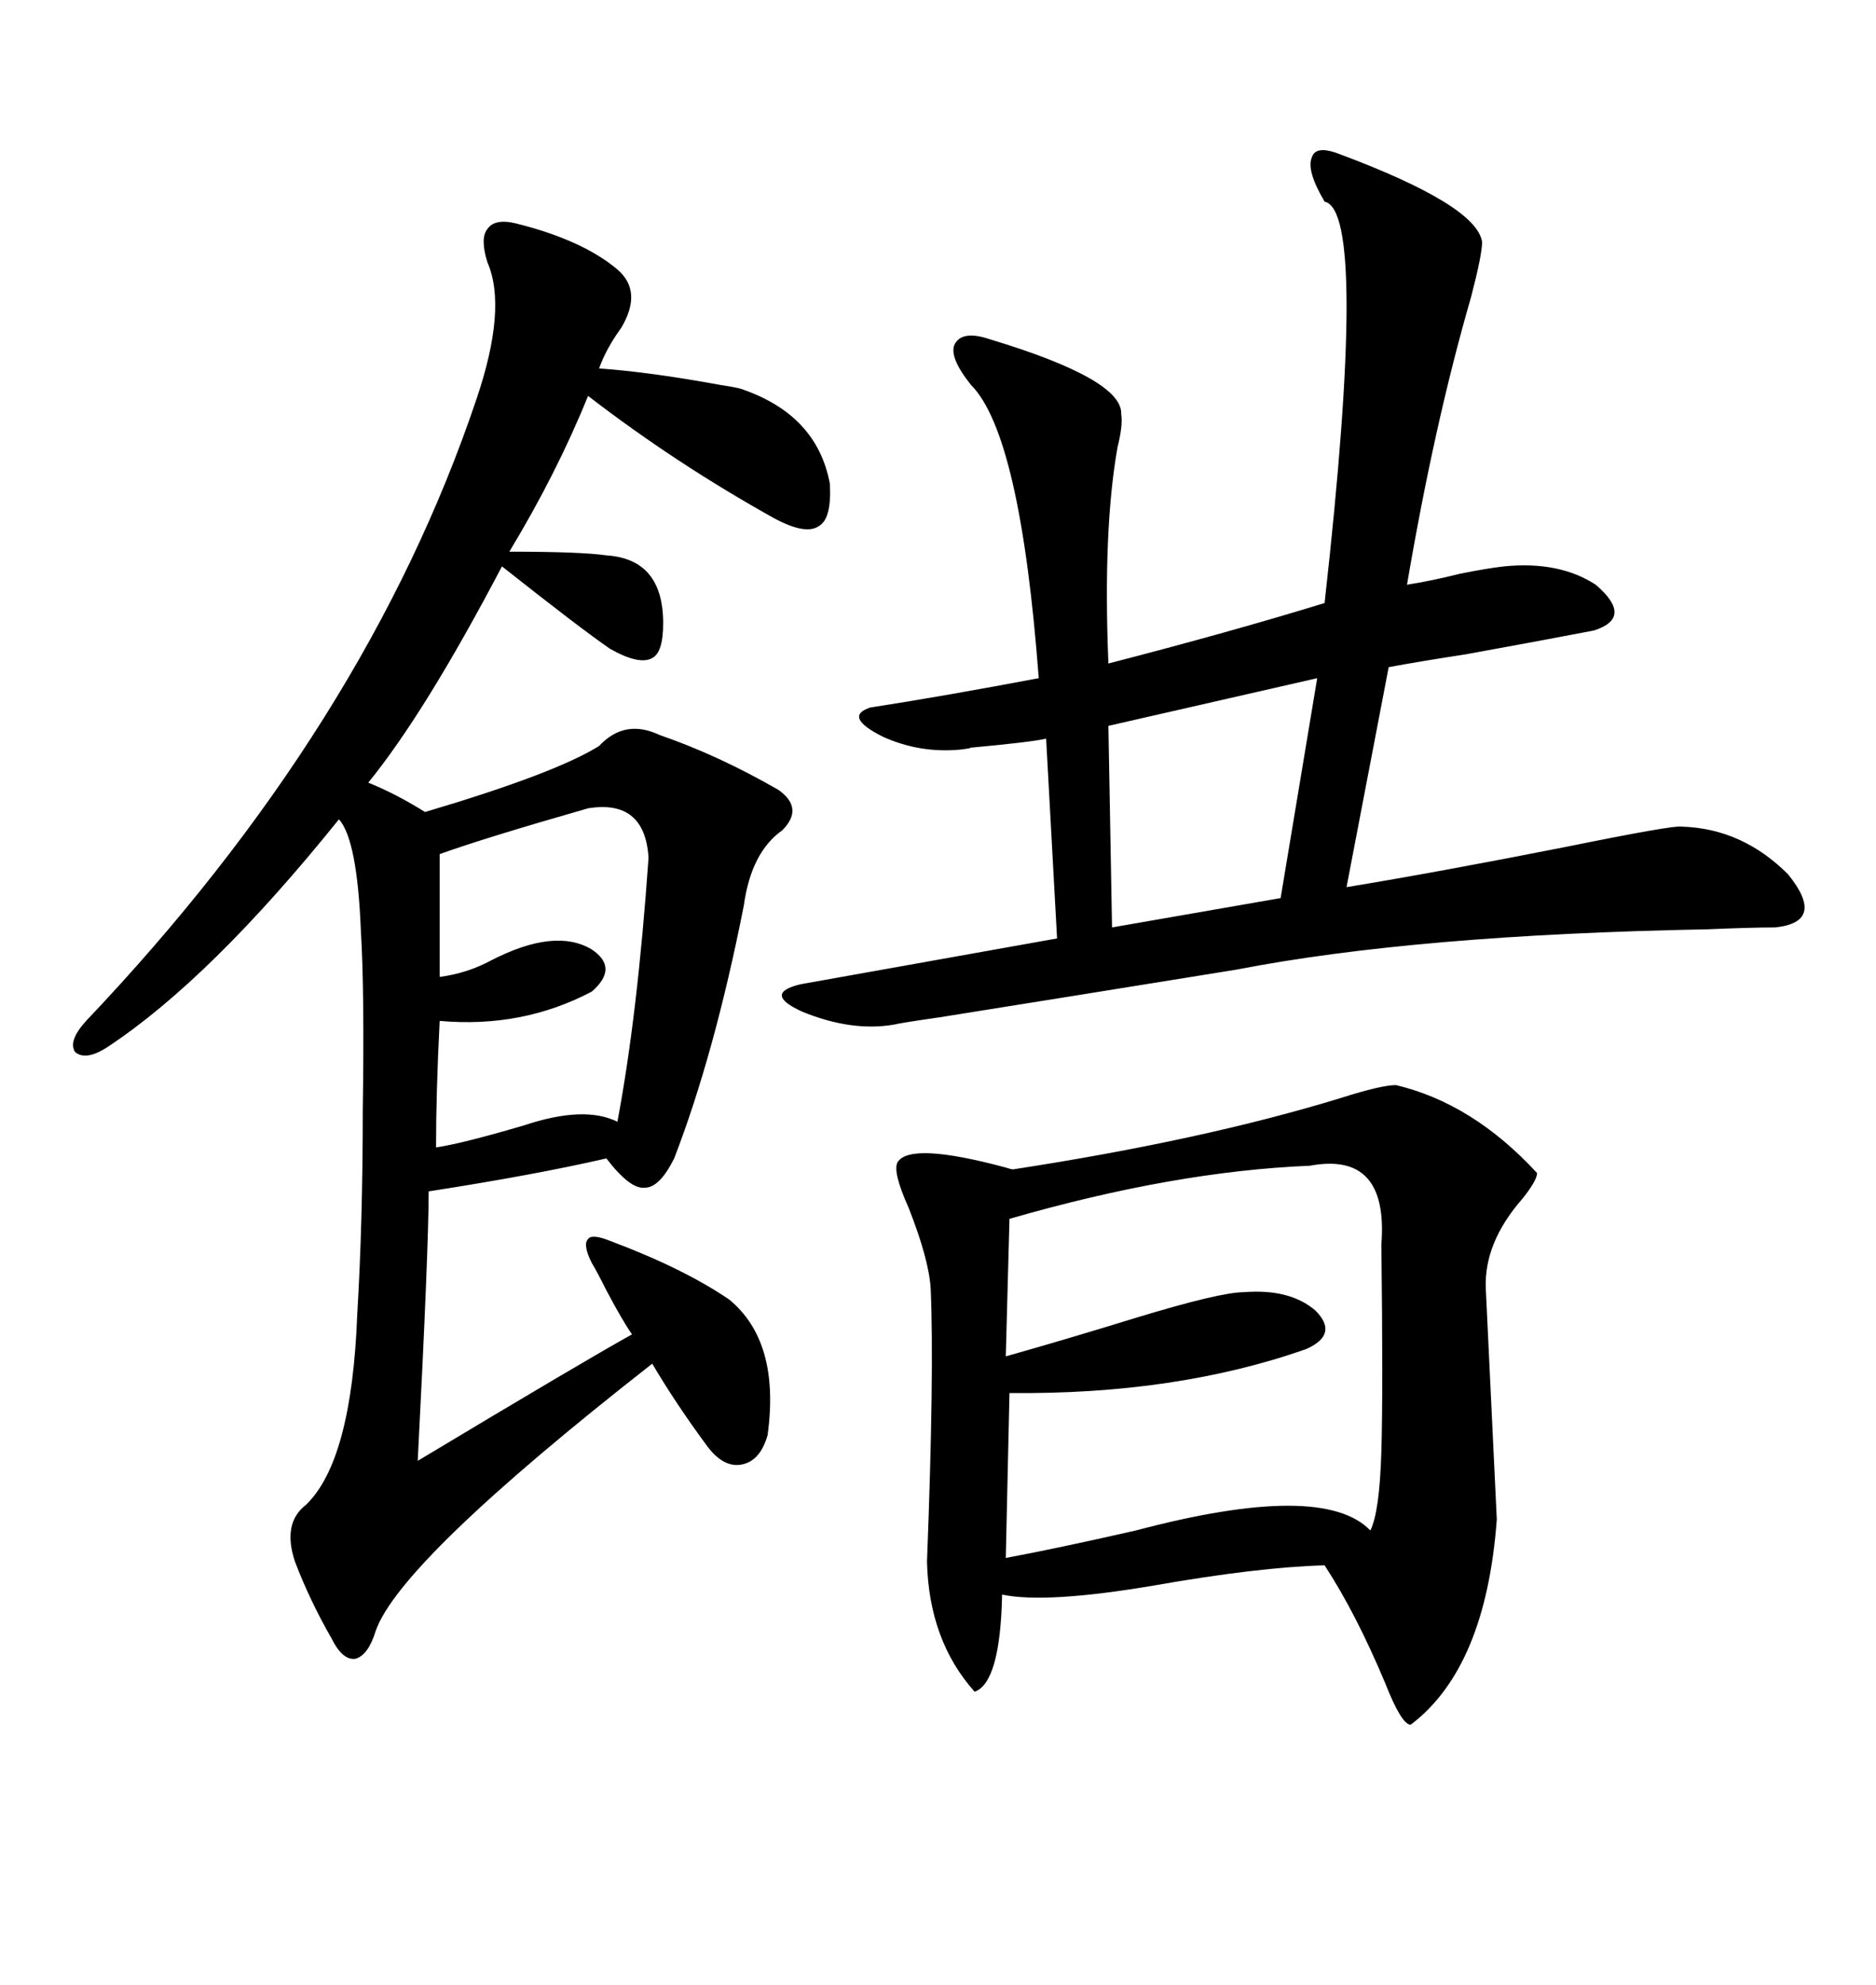 <svg xmlns="http://www.w3.org/2000/svg" xmlns:xlink="http://www.w3.org/1999/xlink" width="300" height="317.285"><path d="M82.62 35.74L82.62 35.74Q93.16 38.38 98.73 43.07L98.73 43.07Q102.83 46.58 99.32 52.44L99.32 52.44Q96.97 55.66 95.80 58.89L95.80 58.89Q104.00 59.47 115.14 61.52L115.14 61.52Q117.19 61.82 118.36 62.11L118.36 62.11Q130.66 66.21 132.71 77.34L132.71 77.34Q133.01 82.91 130.96 84.08L130.96 84.08Q128.91 85.55 123.93 82.91L123.93 82.91Q108.11 74.12 94.04 63.28L94.04 63.28Q89.06 75.59 81.45 88.18L81.45 88.18Q92.87 88.18 96.97 88.77L96.97 88.77Q106.05 89.36 106.05 99.61L106.05 99.61Q106.05 104.30 104.30 105.18L104.30 105.18Q102.25 106.35 97.56 103.71L97.56 103.71Q92.87 100.49 80.27 90.53L80.27 90.53Q67.97 113.96 58.89 125.10L58.89 125.10Q63.28 126.86 67.97 129.79L67.97 129.79Q88.77 123.63 95.80 119.24L95.80 119.24Q99.90 114.84 105.47 117.48L105.47 117.48Q114.84 120.70 124.51 126.27L124.51 126.27Q128.61 129.20 125.10 132.71L125.10 132.71Q120.12 136.23 118.95 144.73L118.95 144.73Q114.26 168.46 107.81 185.16L107.81 185.16Q105.47 189.84 103.13 189.84L103.13 189.84Q100.78 190.14 96.97 185.16L96.97 185.16Q85.55 187.79 68.55 190.43L68.55 190.43Q68.55 199.51 66.80 233.50L66.80 233.50Q93.16 217.68 101.07 213.28L101.07 213.28Q99.61 211.23 96.97 206.25L96.97 206.25Q95.51 203.32 94.63 201.86L94.63 201.86Q93.16 198.93 94.04 198.05L94.04 198.05Q94.63 197.17 97.56 198.34L97.56 198.34Q109.28 202.73 116.60 207.71L116.60 207.71Q124.80 214.45 122.75 229.39L122.75 229.39Q121.58 233.50 118.65 234.08L118.65 234.08Q115.72 234.67 113.09 231.15L113.09 231.15Q108.11 224.41 104.30 217.97L104.30 217.97Q63.87 249.61 60.06 260.74L60.06 260.74Q58.89 264.55 56.84 265.14L56.84 265.14Q54.79 265.43 53.03 261.91L53.03 261.91Q49.51 255.76 47.17 249.61L47.17 249.61Q45.12 243.46 48.93 240.53L48.93 240.53Q56.25 233.50 57.13 210.06L57.13 210.06Q58.01 195.41 58.01 177.54L58.01 177.54Q58.30 158.50 57.71 148.83L57.71 148.83Q57.13 134.18 54.20 130.96L54.20 130.96Q33.69 156.45 17.29 167.29L17.29 167.29Q13.77 169.63 12.01 168.16L12.01 168.16Q10.84 166.41 13.77 163.18L13.77 163.18Q58.59 116.02 76.17 63.87L76.17 63.87Q81.15 49.22 77.93 41.89L77.93 41.89Q76.76 38.09 77.93 36.62L77.93 36.62Q79.10 34.86 82.62 35.74ZM223.24 173.44L223.24 173.44Q235.55 176.37 245.80 187.50L245.80 187.50Q245.80 188.67 243.46 191.60L243.46 191.60Q237.30 198.63 237.60 205.96L237.60 205.96L239.36 242.87Q237.60 266.60 225.59 275.68L225.59 275.68Q224.12 275.68 221.48 268.95L221.48 268.95Q216.80 257.81 211.82 250.20L211.82 250.20Q201.27 250.49 184.57 253.42L184.57 253.42Q167.29 256.35 160.25 254.88L160.25 254.88Q159.96 268.95 155.86 270.41L155.86 270.41Q148.54 262.21 148.24 249.61L148.24 249.61Q149.41 219.43 148.83 205.96L148.83 205.96Q148.54 201.27 145.31 193.07L145.31 193.07Q142.68 187.21 143.55 185.74L143.55 185.74Q145.61 182.52 160.84 186.62L160.84 186.62Q161.72 186.91 162.01 186.91L162.01 186.91Q192.48 182.23 214.45 175.49L214.45 175.49Q220.90 173.44 223.24 173.44ZM214.16 24.61L214.16 24.61Q236.13 32.81 237.01 38.67L237.01 38.67Q237.01 40.72 235.25 47.46L235.25 47.46Q229.39 67.68 225 93.46L225 93.46Q228.81 92.87 233.50 91.70L233.50 91.70Q237.89 90.82 240.53 90.53L240.53 90.53Q249.32 89.65 255.18 93.46L255.18 93.46Q261.33 98.73 254.88 100.78L254.88 100.78Q247.27 102.25 234.38 104.59L234.38 104.59Q226.76 105.76 222.07 106.64L222.07 106.64L215.33 141.80Q229.69 139.45 250.49 135.35L250.49 135.35Q267.77 131.84 268.95 132.13L268.95 132.13Q278.61 132.42 285.94 139.75L285.94 139.75Q292.09 147.36 283.89 148.24L283.89 148.24Q280.08 148.24 273.05 148.54L273.05 148.54Q226.46 149.41 197.75 154.98L197.75 154.98Q170.51 159.38 150.29 162.60L150.29 162.60Q144.14 163.48 142.97 163.77L142.97 163.77Q136.23 164.94 128.32 161.72L128.32 161.72Q121.88 158.79 128.03 157.32L128.03 157.32L169.04 150L167.29 118.07Q164.65 118.65 154.98 119.53L154.98 119.53Q155.86 119.53 153.52 119.82L153.52 119.82Q147.07 120.41 141.21 117.77L141.21 117.77Q134.77 114.55 139.16 113.09L139.16 113.09Q150.59 111.33 166.11 108.40L166.11 108.40Q163.18 69.43 155.27 61.52L155.27 61.52Q151.76 57.13 152.64 55.08L152.64 55.08Q153.81 52.73 158.20 54.20L158.20 54.20Q179.59 60.64 179.30 66.21L179.30 66.21Q179.59 67.97 178.71 71.48L178.71 71.48Q176.37 84.67 177.25 106.05L177.25 106.05Q196.58 101.07 211.82 96.39L211.82 96.39Q218.85 33.69 211.82 32.23L211.82 32.23Q208.89 27.25 209.77 25.20L209.77 25.20Q210.35 23.14 214.16 24.61ZM209.47 186.33L209.47 186.33Q187.79 187.21 161.43 194.82L161.43 194.82L160.84 216.80Q170.21 214.16 181.64 210.64L181.64 210.64Q195.12 206.54 198.93 206.54L198.93 206.54Q206.25 205.96 210.35 209.47L210.35 209.47Q214.16 213.28 208.89 215.63L208.89 215.63Q188.09 222.95 161.43 222.66L161.43 222.66L160.84 249.02Q168.75 247.56 181.64 244.63L181.64 244.63Q211.52 236.72 219.14 244.63L219.14 244.63Q220.61 241.70 220.90 232.03L220.90 232.03Q221.19 222.36 220.90 198.93L220.90 198.93Q222.07 183.98 209.47 186.33ZM94.04 129.20L94.04 129.20Q77.64 133.89 70.31 136.52L70.31 136.52L70.31 156.15Q74.71 155.57 78.52 153.52L78.52 153.52Q88.77 148.24 94.63 151.76L94.63 151.76Q99.02 154.69 94.63 158.50L94.63 158.50Q83.50 164.36 70.31 163.18L70.31 163.18Q69.73 174.61 69.73 183.40L69.73 183.40Q73.83 182.81 83.79 179.88L83.79 179.88Q93.46 176.66 98.73 179.30L98.73 179.30Q101.95 162.30 103.71 137.11L103.71 137.11Q103.13 127.73 94.04 129.20ZM204.79 143.55L210.64 108.40L177.25 116.02L177.83 148.24L204.79 143.55Z"/></svg>